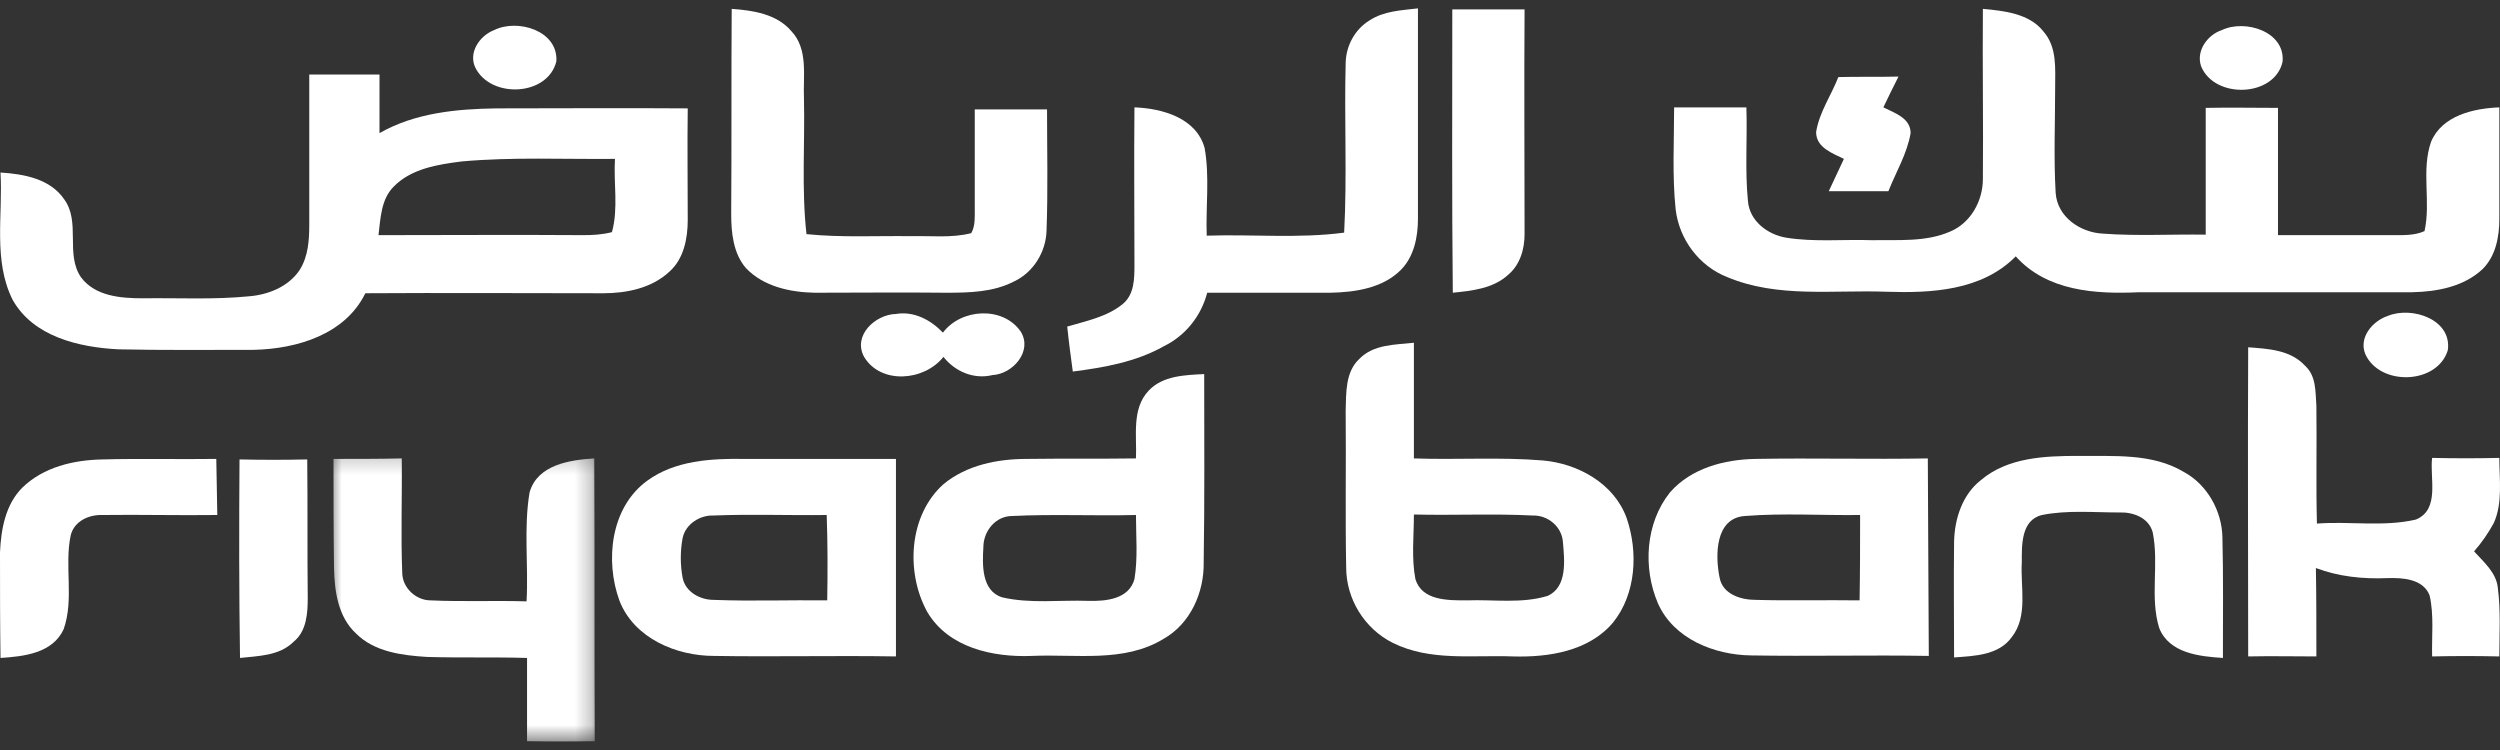 <svg width="150" height="45" viewBox="0 0 150 45" fill="none" xmlns="http://www.w3.org/2000/svg">
<rect x="0" y="0" width="150" height="45" fill="#333333" stroke="none"/>
<g clip-path="url(#clip0_10_3036)">
<path d="M43.872 12.837C43.902 8.745 43.872 4.624 43.902 0.532C45.177 0.624 46.601 0.835 47.48 1.866C48.511 2.957 48.177 4.563 48.238 5.927C48.299 8.624 48.087 11.352 48.389 14.048C50.482 14.262 52.574 14.14 54.666 14.17C55.879 14.14 57.091 14.292 58.274 13.989C58.517 13.563 58.486 13.048 58.486 12.594C58.486 10.593 58.486 8.563 58.486 6.562C59.941 6.562 61.366 6.562 62.822 6.562C62.822 8.987 62.883 11.412 62.792 13.836C62.761 15.11 62.004 16.352 60.82 16.898C59.578 17.534 58.152 17.564 56.757 17.564C54.12 17.534 51.513 17.564 48.875 17.564C47.419 17.534 45.812 17.201 44.751 16.08C43.994 15.2 43.872 13.958 43.872 12.837Z" fill="white"/>
<path d="M82.166 1.228C83.044 0.652 84.076 0.624 85.077 0.502C85.077 4.714 85.077 8.928 85.077 13.14C85.077 14.231 84.834 15.412 84.046 16.2C82.954 17.291 81.317 17.533 79.83 17.564C77.374 17.564 74.889 17.564 72.433 17.564C72.069 18.958 71.13 20.141 69.825 20.776C68.158 21.717 66.248 22.051 64.368 22.293C64.246 21.383 64.126 20.504 64.034 19.595C65.156 19.262 66.399 19.019 67.34 18.262C68.067 17.686 68.067 16.715 68.067 15.868C68.067 12.715 68.036 9.563 68.067 6.442C69.735 6.503 71.796 7.077 72.281 8.897C72.584 10.624 72.342 12.383 72.403 14.14C75.162 14.048 77.92 14.321 80.649 13.958C80.831 10.563 80.649 7.138 80.741 3.745C80.771 2.714 81.317 1.744 82.166 1.228Z" fill="white"/>
<path d="M87.138 0.563C88.594 0.563 90.018 0.563 91.474 0.563C91.443 5.048 91.474 9.533 91.474 14.048C91.474 14.958 91.201 15.898 90.472 16.503C89.563 17.322 88.319 17.444 87.168 17.564C87.107 11.896 87.138 6.23 87.138 0.563Z" fill="white"/>
<path d="M118.973 0.532C120.247 0.652 121.763 0.805 122.612 1.896C123.431 2.835 123.309 4.109 123.309 5.259C123.309 7.35 123.217 9.473 123.339 11.564C123.431 13.018 124.824 13.958 126.19 14.019C128.221 14.17 130.282 14.048 132.343 14.079C132.343 11.534 132.343 9.018 132.343 6.473C133.799 6.442 135.225 6.473 136.679 6.473C136.679 9.018 136.679 11.564 136.679 14.109C138.954 14.109 141.227 14.109 143.502 14.109C144.168 14.109 144.866 14.14 145.471 13.867C145.866 12.11 145.26 10.231 145.866 8.502C146.533 6.927 148.414 6.503 149.96 6.442C149.96 8.684 149.96 10.897 149.96 13.14C149.96 14.201 149.748 15.353 148.96 16.141C147.836 17.201 146.229 17.505 144.714 17.534C139.257 17.534 133.799 17.534 128.341 17.534C125.734 17.655 122.824 17.474 120.944 15.382C118.913 17.444 115.881 17.594 113.182 17.505C109.999 17.383 106.663 17.898 103.632 16.625C101.934 15.958 100.751 14.351 100.539 12.564C100.327 10.534 100.447 8.472 100.447 6.442C101.903 6.442 103.329 6.442 104.783 6.442C104.844 8.321 104.693 10.2 104.875 12.049C104.965 13.26 106.056 14.079 107.178 14.262C108.877 14.534 110.606 14.351 112.333 14.412C113.879 14.382 115.547 14.534 117.001 13.897C118.245 13.382 118.973 12.049 118.973 10.746C119.003 7.321 118.944 3.926 118.973 0.532Z" fill="white"/>
<path d="M29.652 1.805C31.047 1.108 33.503 1.835 33.381 3.684C32.865 5.775 29.47 5.927 28.53 4.078C28.075 3.169 28.774 2.138 29.652 1.805Z" fill="white"/>
<path d="M133.314 1.805C134.708 1.139 137.133 1.896 136.952 3.714C136.467 5.835 132.889 5.957 132.07 3.987C131.738 3.047 132.465 2.077 133.314 1.805Z" fill="white"/>
<path d="M110.301 4.624C111.514 4.594 112.698 4.624 113.91 4.594C113.606 5.198 113.303 5.805 113.001 6.442C113.667 6.776 114.637 7.078 114.637 7.987C114.425 9.229 113.759 10.32 113.303 11.473C112.121 11.473 110.938 11.473 109.726 11.473C110.028 10.836 110.333 10.17 110.635 9.533C109.969 9.2 108.967 8.867 108.967 7.926C109.15 6.745 109.877 5.715 110.301 4.624Z" fill="white"/>
<path d="M36.717 13.928C36.14 14.079 35.564 14.109 34.989 14.109C30.896 14.079 26.802 14.109 22.709 14.109C22.831 13.109 22.861 11.957 23.619 11.2C24.68 10.109 26.287 9.866 27.712 9.685C30.774 9.412 33.837 9.563 36.898 9.533C36.808 10.988 37.111 12.503 36.717 13.928ZM41.264 6.503C37.444 6.473 33.625 6.503 29.804 6.503C27.378 6.534 24.892 6.776 22.77 7.987C22.77 6.806 22.77 5.624 22.77 4.472C21.375 4.472 19.949 4.472 18.556 4.472C18.556 7.472 18.556 10.473 18.556 13.474C18.556 14.412 18.495 15.382 17.979 16.2C17.312 17.201 16.099 17.686 14.947 17.777C12.825 17.989 10.703 17.867 8.58 17.898C7.246 17.898 5.7 17.777 4.851 16.625C3.91 15.231 4.851 13.321 3.851 11.957C3.002 10.715 1.425 10.443 0.03 10.351C0.181 12.898 -0.424 15.626 0.758 17.989C2 20.2 4.729 20.837 7.095 20.959C9.823 21.019 12.521 20.99 15.25 20.99C17.798 20.929 20.708 20.08 21.92 17.595C26.68 17.564 31.442 17.595 36.201 17.595C37.596 17.595 39.112 17.291 40.173 16.291C41.022 15.534 41.264 14.321 41.264 13.201C41.264 10.927 41.234 8.714 41.264 6.503Z" fill="white"/>
<path d="M51.847 21.413C51.148 20.141 52.513 18.867 53.757 18.838C54.847 18.655 55.849 19.201 56.576 19.958C57.667 18.504 60.183 18.352 61.246 19.899C61.973 21.08 60.759 22.444 59.547 22.505C58.425 22.777 57.303 22.293 56.606 21.413C55.454 22.869 52.847 23.081 51.847 21.413Z" fill="white"/>
<path d="M143.259 18.958C144.714 18.352 147.139 19.17 146.867 21.019C146.229 23.081 142.804 23.172 141.925 21.263C141.5 20.261 142.349 19.262 143.259 18.958Z" fill="white"/>
<path d="M134.891 20.837C136.103 20.929 137.438 20.99 138.316 21.959C138.983 22.566 138.923 23.535 138.983 24.353C139.015 26.717 138.954 29.052 139.015 31.415C140.985 31.263 143.017 31.627 144.956 31.173C146.412 30.566 145.775 28.687 145.927 27.474C147.261 27.505 148.626 27.505 149.96 27.474C149.96 28.779 150.172 30.172 149.626 31.385C149.292 31.991 148.899 32.566 148.443 33.081C149.019 33.718 149.778 34.355 149.868 35.263C150.05 36.627 149.96 38.022 149.96 39.386C148.626 39.355 147.261 39.355 145.927 39.386C145.897 38.172 146.048 36.9 145.775 35.719C145.381 34.718 144.137 34.658 143.229 34.687C141.773 34.748 140.318 34.597 138.954 34.082C138.983 35.839 138.983 37.629 138.983 39.386C137.62 39.386 136.255 39.355 134.891 39.386C134.891 33.203 134.86 27.02 134.891 20.837Z" fill="white"/>
<mask id="mask0_10_3036" style="mask-type:luminance" maskUnits="userSpaceOnUse" x="19" y="27" width="17" height="18">
<path d="M19.726 27.201H35.754V44.5H19.726V27.201Z" fill="white"/>
</mask>
<g mask="url(#mask0_10_3036)">
<path d="M20.01 27.535C21.375 27.535 22.739 27.535 24.104 27.505C24.134 29.779 24.043 32.081 24.134 34.355C24.134 35.263 24.953 36.022 25.833 36.022C27.743 36.112 29.682 36.022 31.593 36.082C31.715 33.899 31.411 31.688 31.776 29.536C32.26 27.869 34.2 27.596 35.656 27.505C35.686 33.172 35.656 38.81 35.686 44.477C34.322 44.508 32.957 44.508 31.623 44.477C31.623 42.81 31.623 41.144 31.623 39.477C29.623 39.416 27.621 39.477 25.621 39.416C24.134 39.325 22.466 39.113 21.375 38.022C20.283 37.022 20.071 35.477 20.041 34.082C20.01 31.869 20.01 29.718 20.01 27.535Z" fill="white"/>
</g>
<path d="M118.852 28.809C120.459 27.445 122.673 27.354 124.704 27.354C126.826 27.384 129.129 27.173 131.04 28.323C132.435 29.081 133.314 30.658 133.345 32.234C133.404 34.658 133.375 37.053 133.375 39.477C131.98 39.386 130.162 39.204 129.555 37.688C128.978 35.839 129.555 33.84 129.16 31.93C128.917 31.051 127.978 30.717 127.16 30.748C125.612 30.748 124.036 30.597 122.52 30.9C121.247 31.202 121.308 32.749 121.308 33.749C121.217 35.234 121.702 36.961 120.701 38.234C119.913 39.325 118.457 39.355 117.245 39.447C117.245 37.112 117.215 34.809 117.245 32.507C117.274 31.143 117.73 29.687 118.852 28.809Z" fill="white"/>
<path d="M1.334 29.264C2.607 28.02 4.426 27.596 6.155 27.566C8.429 27.505 10.703 27.566 12.977 27.535C13.008 28.657 13.008 29.779 13.037 30.9C10.733 30.931 8.458 30.87 6.155 30.9C5.336 30.87 4.456 31.263 4.244 32.112C3.851 33.96 4.456 35.931 3.821 37.749C3.153 39.204 1.426 39.386 0.031 39.477C0 37.356 0 35.263 0 33.142C0.061 31.749 0.334 30.263 1.334 29.264Z" fill="white"/>
<path d="M14.371 27.566C15.735 27.596 17.069 27.596 18.434 27.566C18.464 30.324 18.434 33.111 18.464 35.87C18.464 36.78 18.403 37.871 17.615 38.506C16.766 39.355 15.493 39.355 14.401 39.477C14.342 35.506 14.342 31.536 14.371 27.566Z" fill="white"/>
<path d="M49.633 36.022C47.358 35.992 45.085 36.082 42.81 35.992C42.022 35.992 41.142 35.536 40.961 34.687C40.81 33.899 40.81 33.052 40.961 32.264C41.142 31.446 41.992 30.9 42.81 30.931C45.085 30.839 47.328 30.931 49.602 30.9C49.663 32.596 49.663 34.325 49.633 36.022ZM44.66 27.535C42.66 27.505 40.507 27.627 38.839 28.838C36.625 30.445 36.293 33.657 37.171 36.051C38.051 38.294 40.568 39.355 42.841 39.355C46.48 39.416 50.118 39.325 53.757 39.386C53.757 35.446 53.757 31.476 53.757 27.535C50.725 27.535 47.692 27.535 44.66 27.535Z" fill="white"/>
<path d="M68.067 34.748C67.733 35.961 66.339 36.082 65.278 36.051C63.58 35.992 61.82 36.234 60.124 35.839C58.88 35.446 58.941 33.87 59.002 32.839C59.002 31.869 59.729 30.96 60.729 30.96C63.185 30.839 65.671 30.96 68.158 30.9C68.158 32.173 68.278 33.476 68.067 34.748ZM72.252 22.444C71.099 22.505 69.765 22.535 68.916 23.443C67.885 24.535 68.219 26.171 68.158 27.505C65.975 27.535 63.792 27.505 61.608 27.535C59.851 27.535 58.001 27.9 56.606 29.052C54.515 30.931 54.332 34.355 55.637 36.719C56.91 38.871 59.578 39.447 61.912 39.355C64.549 39.235 67.46 39.781 69.824 38.325C71.431 37.415 72.252 35.536 72.221 33.748C72.281 29.99 72.252 26.202 72.252 22.444Z" fill="white"/>
<path d="M92.869 35.75C91.292 36.234 89.624 35.961 88.017 36.022C86.895 36.022 85.319 36.051 84.924 34.748C84.681 33.476 84.834 32.173 84.834 30.87C87.199 30.931 89.594 30.809 91.958 30.931C92.869 30.9 93.718 31.597 93.777 32.537C93.869 33.627 94.05 35.204 92.869 35.75ZM92.565 27.627C89.987 27.415 87.41 27.596 84.834 27.505C84.834 25.202 84.834 22.869 84.834 20.565C83.712 20.687 82.408 20.656 81.559 21.535C80.71 22.323 80.771 23.596 80.74 24.657C80.771 27.778 80.71 30.931 80.771 34.052C80.771 35.931 81.863 37.718 83.559 38.567C85.804 39.689 88.35 39.294 90.775 39.386C92.899 39.447 95.323 39.083 96.779 37.356C98.174 35.628 98.296 33.111 97.598 31.082C96.84 28.991 94.657 27.808 92.565 27.627Z" fill="white"/>
<path d="M111.575 36.022C109.484 35.992 107.39 36.051 105.329 35.992C104.449 35.992 103.359 35.658 103.176 34.658C102.903 33.325 102.903 31.081 104.693 30.96C106.997 30.778 109.302 30.931 111.606 30.9C111.606 32.596 111.606 34.325 111.575 36.022ZM115.669 27.505C112.213 27.566 108.756 27.474 105.329 27.535C103.48 27.566 101.479 28.081 100.205 29.536C98.72 31.385 98.567 34.082 99.478 36.204C100.418 38.325 102.844 39.294 105.056 39.325C108.604 39.386 112.182 39.294 115.728 39.355C115.698 35.416 115.698 31.476 115.669 27.505Z" fill="white"/>
</g>
<defs>
<clipPath id="clip0_10_3036">
<rect width="150" height="44" fill="white" transform="translate(0 0.5)"/>
</clipPath>
</defs>
</svg>
